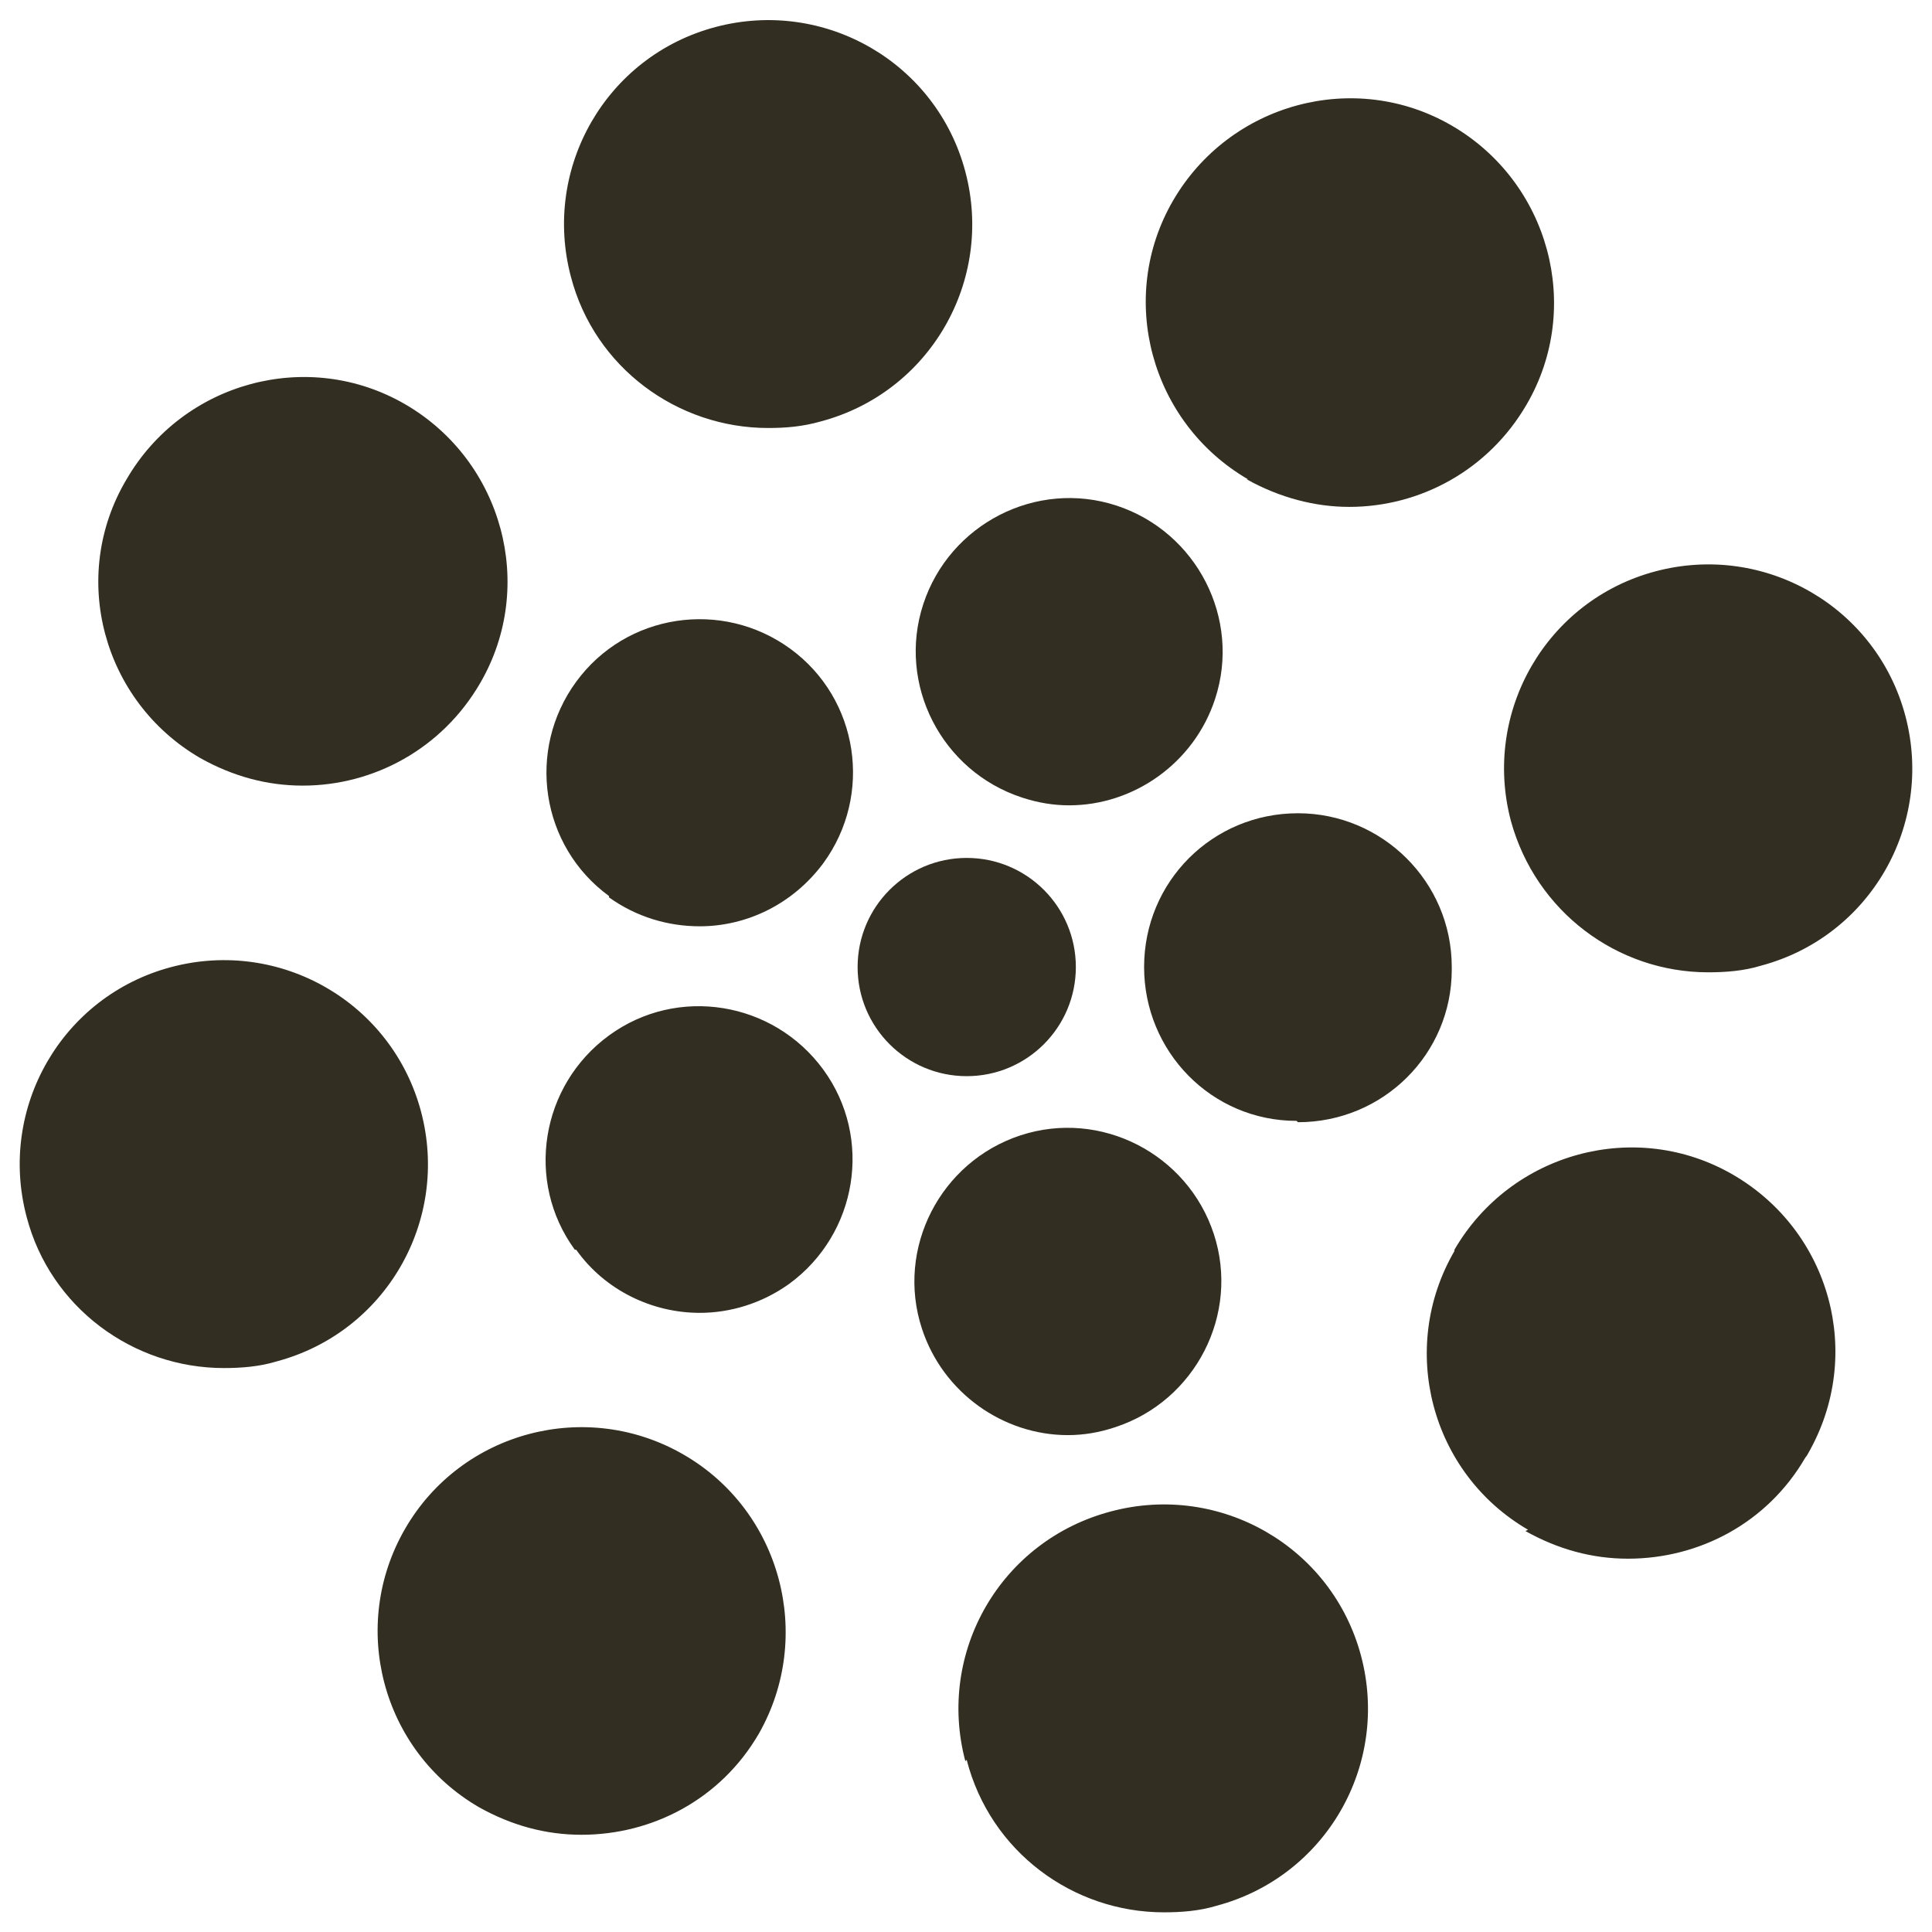 <svg xmlns="http://www.w3.org/2000/svg" fill="none" viewBox="0 0 49 49" height="49" width="49">
<g clip-path="url(#clip0_3_57)">
<path fill="#322E22" d="M23.382 33.697C22.715 31.663 23.849 29.462 25.883 28.795C27.917 28.128 30.118 29.262 30.785 31.296C31.452 33.33 30.318 35.531 28.284 36.197C27.884 36.331 27.484 36.398 27.083 36.398C25.45 36.398 23.916 35.331 23.382 33.697ZM14.579 31.696C13.312 29.962 13.712 27.528 15.446 26.261C17.18 24.994 19.614 25.394 20.881 27.128C22.148 28.862 21.748 31.296 20.014 32.563C19.314 33.063 18.514 33.297 17.747 33.297C16.547 33.297 15.346 32.73 14.613 31.696H14.579ZM32.885 28.428C30.718 28.428 29.017 26.661 29.017 24.527C29.017 22.36 30.751 20.626 32.919 20.626C35.053 20.626 36.82 22.36 36.82 24.527V24.594C36.82 26.728 35.086 28.462 32.919 28.462L32.885 28.428ZM15.446 22.726C13.712 21.459 13.345 19.025 14.613 17.291C15.88 15.557 18.314 15.191 20.048 16.457C21.782 17.725 22.148 20.159 20.881 21.893C20.114 22.926 18.947 23.493 17.747 23.493C16.947 23.493 16.146 23.26 15.446 22.76V22.726ZM25.916 20.226C23.882 19.559 22.749 17.358 23.416 15.324C24.082 13.29 26.283 12.156 28.317 12.823C30.351 13.49 31.485 15.691 30.818 17.725C30.285 19.358 28.751 20.425 27.117 20.425C26.717 20.425 26.317 20.359 25.916 20.226Z"></path>
<path fill="#322E22" d="M24.518 27.294C26.047 27.294 27.286 26.055 27.286 24.527C27.286 22.998 26.047 21.759 24.518 21.759C22.99 21.759 21.751 22.998 21.751 24.527C21.751 26.055 22.99 27.294 24.518 27.294Z"></path>
<path fill="#322E22" d="M24.483 44.667C23.75 41.899 25.384 39.065 28.185 38.331C30.952 37.598 33.786 39.232 34.52 41.999C35.254 44.767 33.62 47.601 30.852 48.335C30.419 48.468 29.952 48.501 29.518 48.501C27.218 48.501 25.117 46.968 24.517 44.633L24.483 44.667ZM12.146 45.834C9.678 44.4 8.845 41.232 10.279 38.765C11.712 36.297 14.88 35.464 17.348 36.898C19.815 38.331 20.649 41.499 19.248 43.967C18.281 45.634 16.547 46.534 14.747 46.534C13.846 46.534 12.979 46.301 12.146 45.834ZM38.755 38.798C36.287 37.364 35.454 34.197 36.888 31.729C36.888 31.729 36.888 31.729 36.888 31.696C38.321 29.228 41.489 28.361 43.956 29.795C46.424 31.229 47.291 34.363 45.857 36.864C45.857 36.864 45.824 36.931 45.79 36.964C44.824 38.631 43.09 39.532 41.289 39.532C40.389 39.532 39.522 39.298 38.688 38.831L38.755 38.798ZM0.675 30.862C-0.058 28.095 1.576 25.26 4.343 24.527C7.111 23.793 9.945 25.427 10.679 28.195C11.412 30.962 9.778 33.796 7.011 34.53C6.577 34.663 6.111 34.697 5.677 34.697C3.376 34.697 1.276 33.163 0.675 30.862ZM38.321 20.825C37.588 18.058 39.222 15.224 41.989 14.49C44.757 13.756 47.591 15.39 48.325 18.158C49.058 20.925 47.424 23.76 44.657 24.493C44.223 24.627 43.756 24.66 43.323 24.66C41.022 24.66 38.955 23.126 38.321 20.825ZM5.077 19.225C2.609 17.791 1.742 14.623 3.21 12.156C4.643 9.688 7.811 8.821 10.279 10.255C12.746 11.689 13.613 14.857 12.179 17.324C11.212 18.991 9.478 19.925 7.678 19.925C6.777 19.925 5.91 19.692 5.077 19.225ZM31.652 12.156C29.185 10.722 28.318 7.554 29.752 5.087C31.186 2.619 34.353 1.752 36.821 3.186C39.288 4.62 40.155 7.788 38.721 10.255C37.754 11.922 36.02 12.856 34.22 12.856C33.353 12.856 32.453 12.623 31.619 12.156H31.652ZM14.48 7.021C13.746 4.253 15.38 1.419 18.148 0.685C20.916 -0.048 23.75 1.586 24.483 4.353C25.217 7.121 23.583 9.955 20.815 10.689C20.349 10.822 19.915 10.855 19.482 10.855C17.181 10.855 15.08 9.322 14.48 7.021Z"></path>
</g>
<defs>
<clipPath id="clip0_3_57">
<rect transform="translate(0.5 0.5)" fill="white" height="48" width="48"></rect>
</clipPath>
</defs>
</svg>
